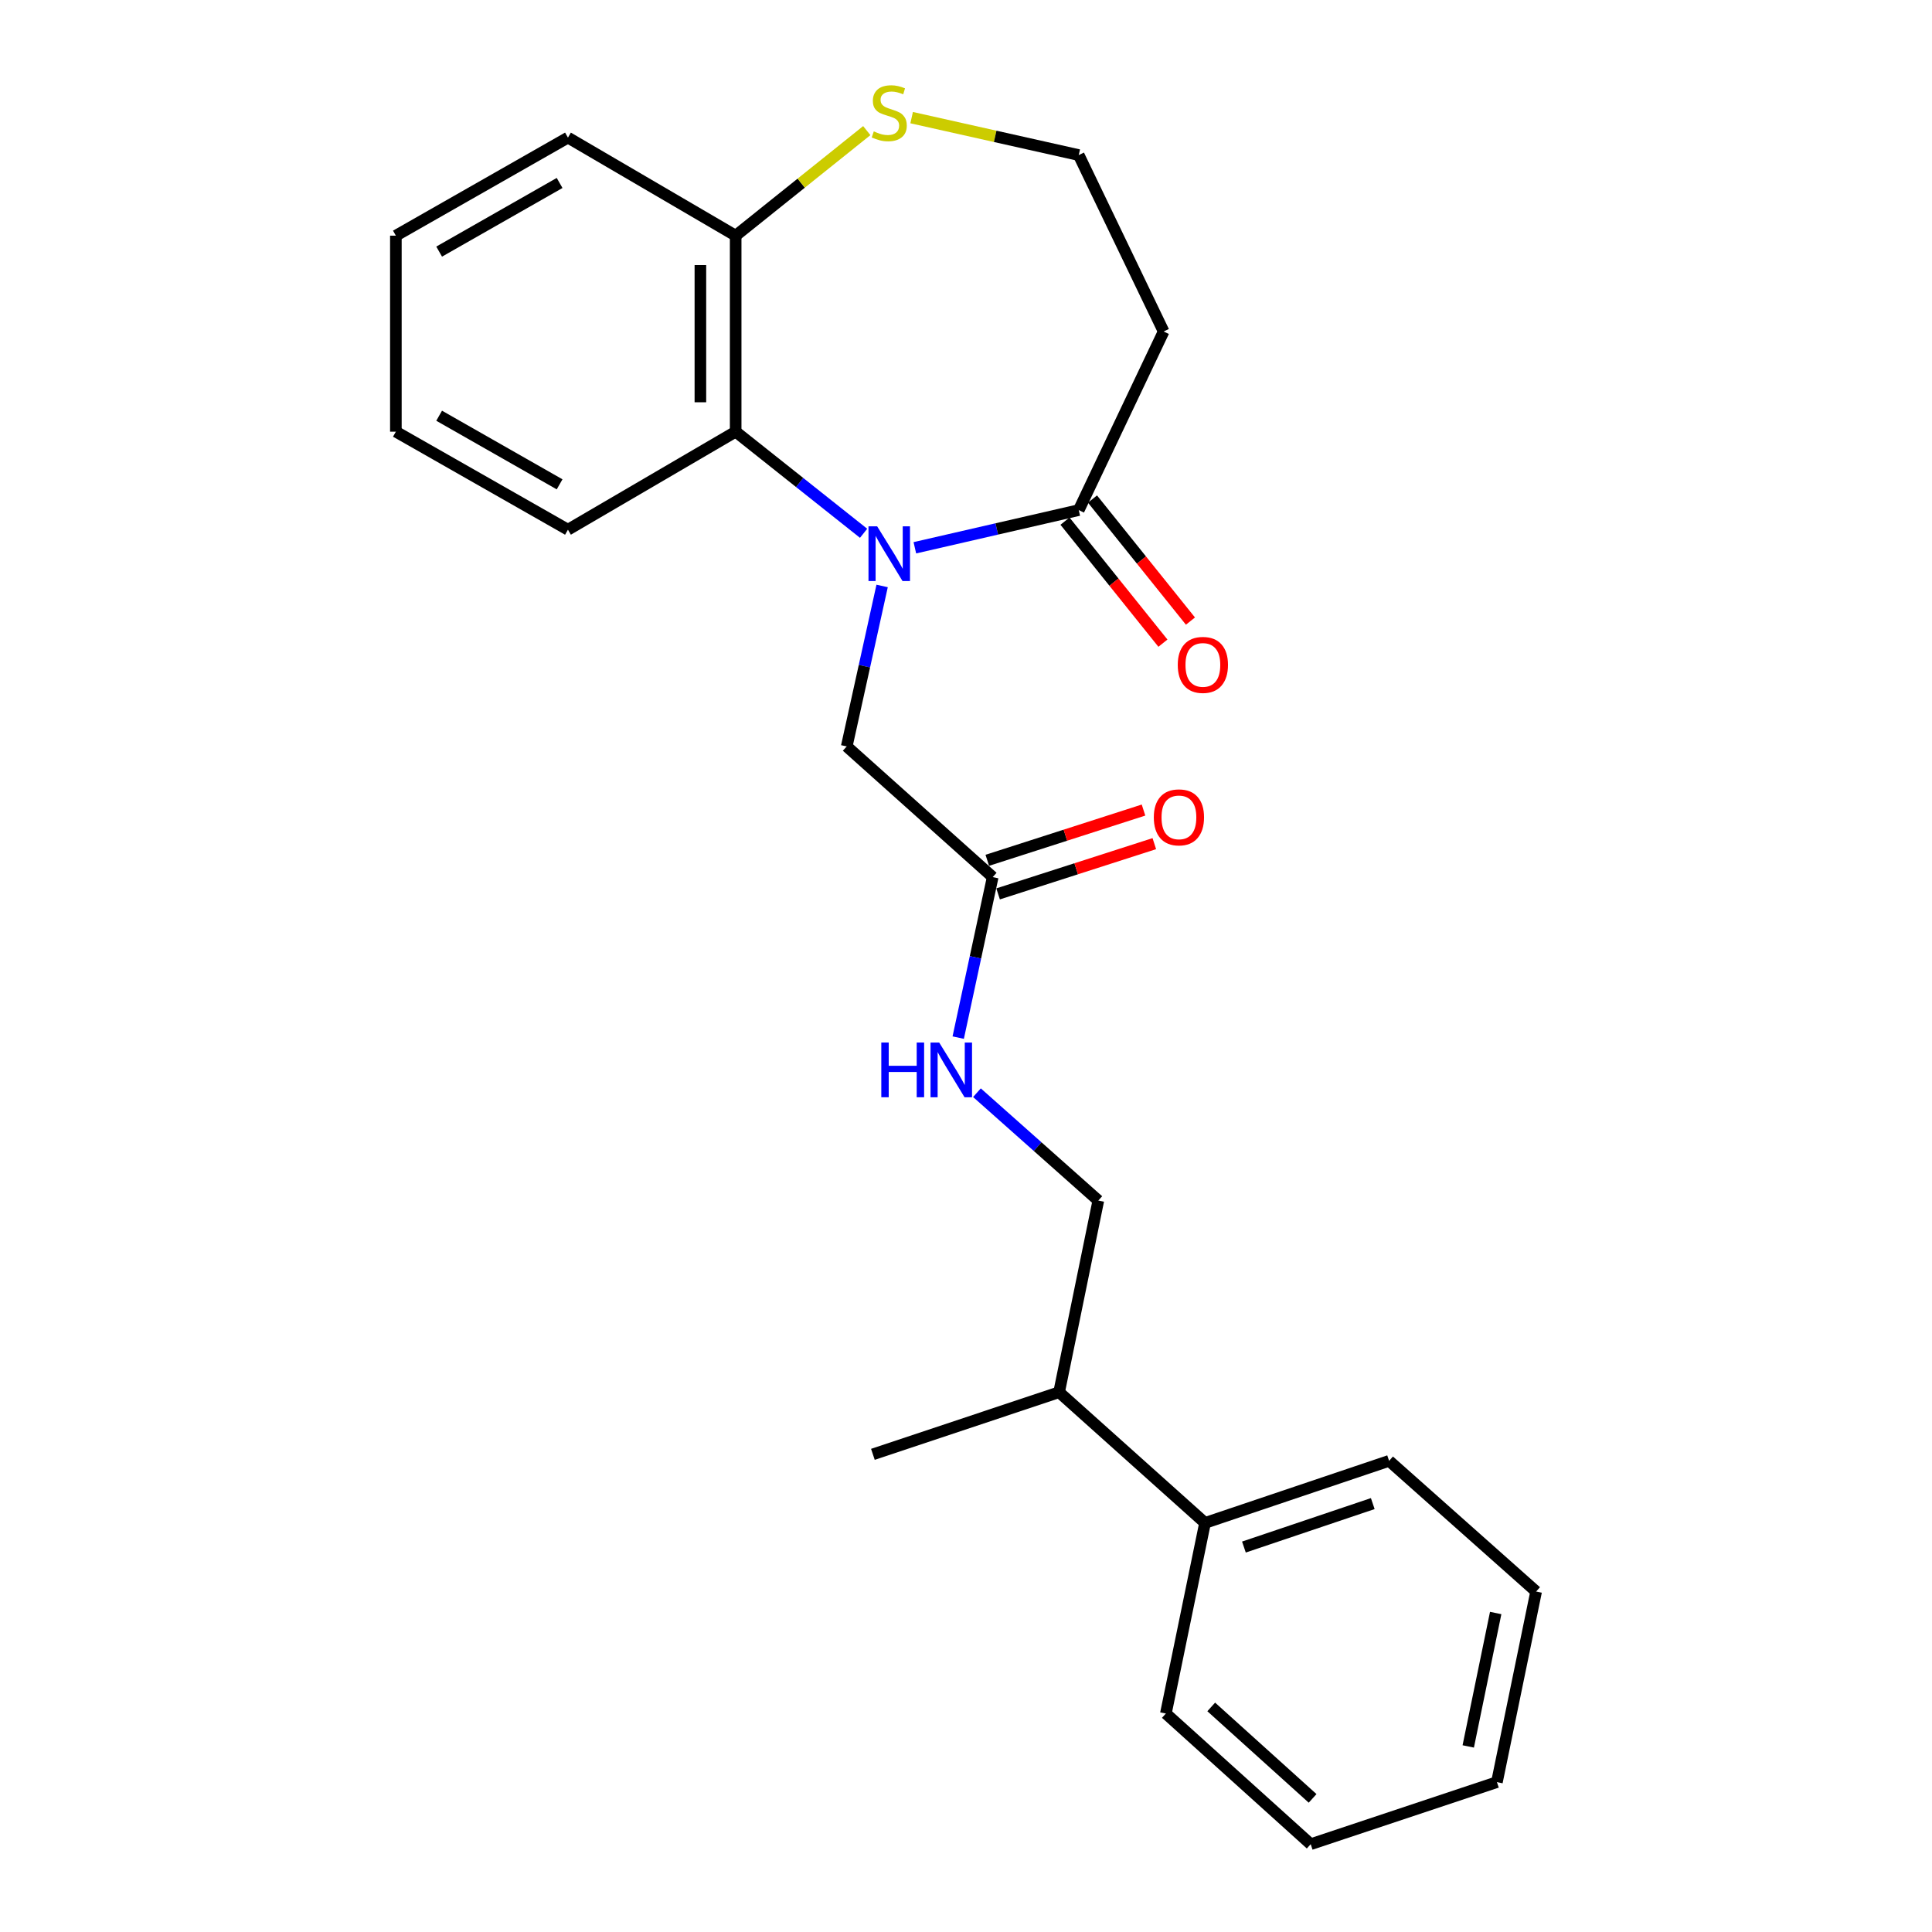 <?xml version='1.0' encoding='iso-8859-1'?>
<svg version='1.1' baseProfile='full'
              xmlns='http://www.w3.org/2000/svg'
                      xmlns:rdkit='http://www.rdkit.org/xml'
                      xmlns:xlink='http://www.w3.org/1999/xlink'
                  xml:space='preserve'
width='1000px' height='1000px' viewBox='0 0 1000 1000'>
<!-- END OF HEADER -->
<rect style='opacity:1.0;fill:#FFFFFF;stroke:none' width='1000' height='1000' x='0' y='0'> </rect>
<path class='bond-0' d='M 473.527,283.53 L 515.941,273.778' style='fill:none;fill-rule:evenodd;stroke:#0000FF;stroke-width:6px;stroke-linecap:butt;stroke-linejoin:miter;stroke-opacity:1' />
<path class='bond-0' d='M 515.941,273.778 L 558.356,264.025' style='fill:none;fill-rule:evenodd;stroke:#000000;stroke-width:6px;stroke-linecap:butt;stroke-linejoin:miter;stroke-opacity:1' />
<path class='bond-1' d='M 446.993,276.03 L 413.888,249.732' style='fill:none;fill-rule:evenodd;stroke:#0000FF;stroke-width:6px;stroke-linecap:butt;stroke-linejoin:miter;stroke-opacity:1' />
<path class='bond-1' d='M 413.888,249.732 L 380.782,223.434' style='fill:none;fill-rule:evenodd;stroke:#000000;stroke-width:6px;stroke-linecap:butt;stroke-linejoin:miter;stroke-opacity:1' />
<path class='bond-2' d='M 456.584,303.292 L 447.425,344.82' style='fill:none;fill-rule:evenodd;stroke:#0000FF;stroke-width:6px;stroke-linecap:butt;stroke-linejoin:miter;stroke-opacity:1' />
<path class='bond-2' d='M 447.425,344.82 L 438.266,386.347' style='fill:none;fill-rule:evenodd;stroke:#000000;stroke-width:6px;stroke-linecap:butt;stroke-linejoin:miter;stroke-opacity:1' />
<path class='bond-6' d='M 558.356,264.025 L 602.295,171.581' style='fill:none;fill-rule:evenodd;stroke:#000000;stroke-width:6px;stroke-linecap:butt;stroke-linejoin:miter;stroke-opacity:1' />
<path class='bond-8' d='M 551.235,269.741 L 576.583,301.321' style='fill:none;fill-rule:evenodd;stroke:#000000;stroke-width:6px;stroke-linecap:butt;stroke-linejoin:miter;stroke-opacity:1' />
<path class='bond-8' d='M 576.583,301.321 L 601.932,332.901' style='fill:none;fill-rule:evenodd;stroke:#FF0000;stroke-width:6px;stroke-linecap:butt;stroke-linejoin:miter;stroke-opacity:1' />
<path class='bond-8' d='M 565.477,258.31 L 590.825,289.89' style='fill:none;fill-rule:evenodd;stroke:#000000;stroke-width:6px;stroke-linecap:butt;stroke-linejoin:miter;stroke-opacity:1' />
<path class='bond-8' d='M 590.825,289.89 L 616.173,321.47' style='fill:none;fill-rule:evenodd;stroke:#FF0000;stroke-width:6px;stroke-linecap:butt;stroke-linejoin:miter;stroke-opacity:1' />
<path class='bond-4' d='M 380.782,223.434 L 380.782,121.981' style='fill:none;fill-rule:evenodd;stroke:#000000;stroke-width:6px;stroke-linecap:butt;stroke-linejoin:miter;stroke-opacity:1' />
<path class='bond-4' d='M 362.521,208.216 L 362.521,137.199' style='fill:none;fill-rule:evenodd;stroke:#000000;stroke-width:6px;stroke-linecap:butt;stroke-linejoin:miter;stroke-opacity:1' />
<path class='bond-14' d='M 380.782,223.434 L 293.969,274.17' style='fill:none;fill-rule:evenodd;stroke:#000000;stroke-width:6px;stroke-linecap:butt;stroke-linejoin:miter;stroke-opacity:1' />
<path class='bond-3' d='M 438.266,386.347 L 513.818,453.986' style='fill:none;fill-rule:evenodd;stroke:#000000;stroke-width:6px;stroke-linecap:butt;stroke-linejoin:miter;stroke-opacity:1' />
<path class='bond-7' d='M 513.818,453.986 L 504.894,495.525' style='fill:none;fill-rule:evenodd;stroke:#000000;stroke-width:6px;stroke-linecap:butt;stroke-linejoin:miter;stroke-opacity:1' />
<path class='bond-7' d='M 504.894,495.525 L 495.971,537.064' style='fill:none;fill-rule:evenodd;stroke:#0000FF;stroke-width:6px;stroke-linecap:butt;stroke-linejoin:miter;stroke-opacity:1' />
<path class='bond-9' d='M 516.614,462.678 L 557.043,449.674' style='fill:none;fill-rule:evenodd;stroke:#000000;stroke-width:6px;stroke-linecap:butt;stroke-linejoin:miter;stroke-opacity:1' />
<path class='bond-9' d='M 557.043,449.674 L 597.473,436.67' style='fill:none;fill-rule:evenodd;stroke:#FF0000;stroke-width:6px;stroke-linecap:butt;stroke-linejoin:miter;stroke-opacity:1' />
<path class='bond-9' d='M 511.022,445.294 L 551.452,432.29' style='fill:none;fill-rule:evenodd;stroke:#000000;stroke-width:6px;stroke-linecap:butt;stroke-linejoin:miter;stroke-opacity:1' />
<path class='bond-9' d='M 551.452,432.29 L 591.881,419.285' style='fill:none;fill-rule:evenodd;stroke:#FF0000;stroke-width:6px;stroke-linecap:butt;stroke-linejoin:miter;stroke-opacity:1' />
<path class='bond-5' d='M 380.782,121.981 L 414.713,94.793' style='fill:none;fill-rule:evenodd;stroke:#000000;stroke-width:6px;stroke-linecap:butt;stroke-linejoin:miter;stroke-opacity:1' />
<path class='bond-5' d='M 414.713,94.793 L 448.645,67.604' style='fill:none;fill-rule:evenodd;stroke:#CCCC00;stroke-width:6px;stroke-linecap:butt;stroke-linejoin:miter;stroke-opacity:1' />
<path class='bond-15' d='M 380.782,121.981 L 293.969,71.224' style='fill:none;fill-rule:evenodd;stroke:#000000;stroke-width:6px;stroke-linecap:butt;stroke-linejoin:miter;stroke-opacity:1' />
<path class='bond-24' d='M 471.864,60.886 L 515.11,70.574' style='fill:none;fill-rule:evenodd;stroke:#CCCC00;stroke-width:6px;stroke-linecap:butt;stroke-linejoin:miter;stroke-opacity:1' />
<path class='bond-24' d='M 515.11,70.574 L 558.356,80.263' style='fill:none;fill-rule:evenodd;stroke:#000000;stroke-width:6px;stroke-linecap:butt;stroke-linejoin:miter;stroke-opacity:1' />
<path class='bond-11' d='M 602.295,171.581 L 558.356,80.263' style='fill:none;fill-rule:evenodd;stroke:#000000;stroke-width:6px;stroke-linecap:butt;stroke-linejoin:miter;stroke-opacity:1' />
<path class='bond-10' d='M 505.666,565.58 L 537.079,593.492' style='fill:none;fill-rule:evenodd;stroke:#0000FF;stroke-width:6px;stroke-linecap:butt;stroke-linejoin:miter;stroke-opacity:1' />
<path class='bond-10' d='M 537.079,593.492 L 568.491,621.404' style='fill:none;fill-rule:evenodd;stroke:#000000;stroke-width:6px;stroke-linecap:butt;stroke-linejoin:miter;stroke-opacity:1' />
<path class='bond-13' d='M 568.491,621.404 L 548.19,720.605' style='fill:none;fill-rule:evenodd;stroke:#000000;stroke-width:6px;stroke-linecap:butt;stroke-linejoin:miter;stroke-opacity:1' />
<path class='bond-12' d='M 623.722,788.264 L 548.19,720.605' style='fill:none;fill-rule:evenodd;stroke:#000000;stroke-width:6px;stroke-linecap:butt;stroke-linejoin:miter;stroke-opacity:1' />
<path class='bond-16' d='M 623.722,788.264 L 718.997,756.134' style='fill:none;fill-rule:evenodd;stroke:#000000;stroke-width:6px;stroke-linecap:butt;stroke-linejoin:miter;stroke-opacity:1' />
<path class='bond-16' d='M 643.849,800.748 L 710.541,778.257' style='fill:none;fill-rule:evenodd;stroke:#000000;stroke-width:6px;stroke-linecap:butt;stroke-linejoin:miter;stroke-opacity:1' />
<path class='bond-17' d='M 623.722,788.264 L 603.452,886.917' style='fill:none;fill-rule:evenodd;stroke:#000000;stroke-width:6px;stroke-linecap:butt;stroke-linejoin:miter;stroke-opacity:1' />
<path class='bond-18' d='M 548.19,720.605 L 451.81,752.765' style='fill:none;fill-rule:evenodd;stroke:#000000;stroke-width:6px;stroke-linecap:butt;stroke-linejoin:miter;stroke-opacity:1' />
<path class='bond-19' d='M 293.969,274.17 L 204.903,223.434' style='fill:none;fill-rule:evenodd;stroke:#000000;stroke-width:6px;stroke-linecap:butt;stroke-linejoin:miter;stroke-opacity:1' />
<path class='bond-19' d='M 289.648,250.692 L 227.302,215.177' style='fill:none;fill-rule:evenodd;stroke:#000000;stroke-width:6px;stroke-linecap:butt;stroke-linejoin:miter;stroke-opacity:1' />
<path class='bond-25' d='M 293.969,71.224 L 204.903,121.981' style='fill:none;fill-rule:evenodd;stroke:#000000;stroke-width:6px;stroke-linecap:butt;stroke-linejoin:miter;stroke-opacity:1' />
<path class='bond-25' d='M 289.651,94.703 L 227.305,130.233' style='fill:none;fill-rule:evenodd;stroke:#000000;stroke-width:6px;stroke-linecap:butt;stroke-linejoin:miter;stroke-opacity:1' />
<path class='bond-21' d='M 718.997,756.134 L 795.097,823.772' style='fill:none;fill-rule:evenodd;stroke:#000000;stroke-width:6px;stroke-linecap:butt;stroke-linejoin:miter;stroke-opacity:1' />
<path class='bond-22' d='M 603.452,886.917 L 678.415,954.545' style='fill:none;fill-rule:evenodd;stroke:#000000;stroke-width:6px;stroke-linecap:butt;stroke-linejoin:miter;stroke-opacity:1' />
<path class='bond-22' d='M 626.929,883.502 L 679.403,930.842' style='fill:none;fill-rule:evenodd;stroke:#000000;stroke-width:6px;stroke-linecap:butt;stroke-linejoin:miter;stroke-opacity:1' />
<path class='bond-20' d='M 204.903,223.434 L 204.903,121.981' style='fill:none;fill-rule:evenodd;stroke:#000000;stroke-width:6px;stroke-linecap:butt;stroke-linejoin:miter;stroke-opacity:1' />
<path class='bond-26' d='M 795.097,823.772 L 774.806,922.425' style='fill:none;fill-rule:evenodd;stroke:#000000;stroke-width:6px;stroke-linecap:butt;stroke-linejoin:miter;stroke-opacity:1' />
<path class='bond-26' d='M 774.166,834.891 L 759.962,903.948' style='fill:none;fill-rule:evenodd;stroke:#000000;stroke-width:6px;stroke-linecap:butt;stroke-linejoin:miter;stroke-opacity:1' />
<path class='bond-23' d='M 678.415,954.545 L 774.806,922.425' style='fill:none;fill-rule:evenodd;stroke:#000000;stroke-width:6px;stroke-linecap:butt;stroke-linejoin:miter;stroke-opacity:1' />
<path  class='atom-0' d='M 454.011 272.418
L 463.291 287.418
Q 464.211 288.898, 465.691 291.578
Q 467.171 294.258, 467.251 294.418
L 467.251 272.418
L 471.011 272.418
L 471.011 300.738
L 467.131 300.738
L 457.171 284.338
Q 456.011 282.418, 454.771 280.218
Q 453.571 278.018, 453.211 277.338
L 453.211 300.738
L 449.531 300.738
L 449.531 272.418
L 454.011 272.418
' fill='#0000FF'/>
<path  class='atom-6' d='M 452.271 68.008
Q 452.591 68.128, 453.911 68.688
Q 455.231 69.248, 456.671 69.608
Q 458.151 69.928, 459.591 69.928
Q 462.271 69.928, 463.831 68.648
Q 465.391 67.328, 465.391 65.048
Q 465.391 63.488, 464.591 62.528
Q 463.831 61.568, 462.631 61.048
Q 461.431 60.528, 459.431 59.928
Q 456.911 59.168, 455.391 58.448
Q 453.911 57.728, 452.831 56.208
Q 451.791 54.688, 451.791 52.128
Q 451.791 48.568, 454.191 46.368
Q 456.631 44.168, 461.431 44.168
Q 464.711 44.168, 468.431 45.728
L 467.511 48.808
Q 464.111 47.408, 461.551 47.408
Q 458.791 47.408, 457.271 48.568
Q 455.751 49.688, 455.791 51.648
Q 455.791 53.168, 456.551 54.088
Q 457.351 55.008, 458.471 55.528
Q 459.631 56.048, 461.551 56.648
Q 464.111 57.448, 465.631 58.248
Q 467.151 59.048, 468.231 60.688
Q 469.351 62.288, 469.351 65.048
Q 469.351 68.968, 466.711 71.088
Q 464.111 73.168, 459.751 73.168
Q 457.231 73.168, 455.311 72.608
Q 453.431 72.088, 451.191 71.168
L 452.271 68.008
' fill='#CCCC00'/>
<path  class='atom-8' d='M 456.161 539.615
L 460.001 539.615
L 460.001 551.655
L 474.481 551.655
L 474.481 539.615
L 478.321 539.615
L 478.321 567.935
L 474.481 567.935
L 474.481 554.855
L 460.001 554.855
L 460.001 567.935
L 456.161 567.935
L 456.161 539.615
' fill='#0000FF'/>
<path  class='atom-8' d='M 486.121 539.615
L 495.401 554.615
Q 496.321 556.095, 497.801 558.775
Q 499.281 561.455, 499.361 561.615
L 499.361 539.615
L 503.121 539.615
L 503.121 567.935
L 499.241 567.935
L 489.281 551.535
Q 488.121 549.615, 486.881 547.415
Q 485.681 545.215, 485.321 544.535
L 485.321 567.935
L 481.641 567.935
L 481.641 539.615
L 486.121 539.615
' fill='#0000FF'/>
<path  class='atom-9' d='M 609.606 344.152
Q 609.606 337.352, 612.966 333.552
Q 616.326 329.752, 622.606 329.752
Q 628.886 329.752, 632.246 333.552
Q 635.606 337.352, 635.606 344.152
Q 635.606 351.032, 632.206 354.952
Q 628.806 358.832, 622.606 358.832
Q 616.366 358.832, 612.966 354.952
Q 609.606 351.072, 609.606 344.152
M 622.606 355.632
Q 626.926 355.632, 629.246 352.752
Q 631.606 349.832, 631.606 344.152
Q 631.606 338.592, 629.246 335.792
Q 626.926 332.952, 622.606 332.952
Q 618.286 332.952, 615.926 335.752
Q 613.606 338.552, 613.606 344.152
Q 613.606 349.872, 615.926 352.752
Q 618.286 355.632, 622.606 355.632
' fill='#FF0000'/>
<path  class='atom-10' d='M 597.209 423.062
Q 597.209 416.262, 600.569 412.462
Q 603.929 408.662, 610.209 408.662
Q 616.489 408.662, 619.849 412.462
Q 623.209 416.262, 623.209 423.062
Q 623.209 429.942, 619.809 433.862
Q 616.409 437.742, 610.209 437.742
Q 603.969 437.742, 600.569 433.862
Q 597.209 429.982, 597.209 423.062
M 610.209 434.542
Q 614.529 434.542, 616.849 431.662
Q 619.209 428.742, 619.209 423.062
Q 619.209 417.502, 616.849 414.702
Q 614.529 411.862, 610.209 411.862
Q 605.889 411.862, 603.529 414.662
Q 601.209 417.462, 601.209 423.062
Q 601.209 428.782, 603.529 431.662
Q 605.889 434.542, 610.209 434.542
' fill='#FF0000'/>
</svg>
